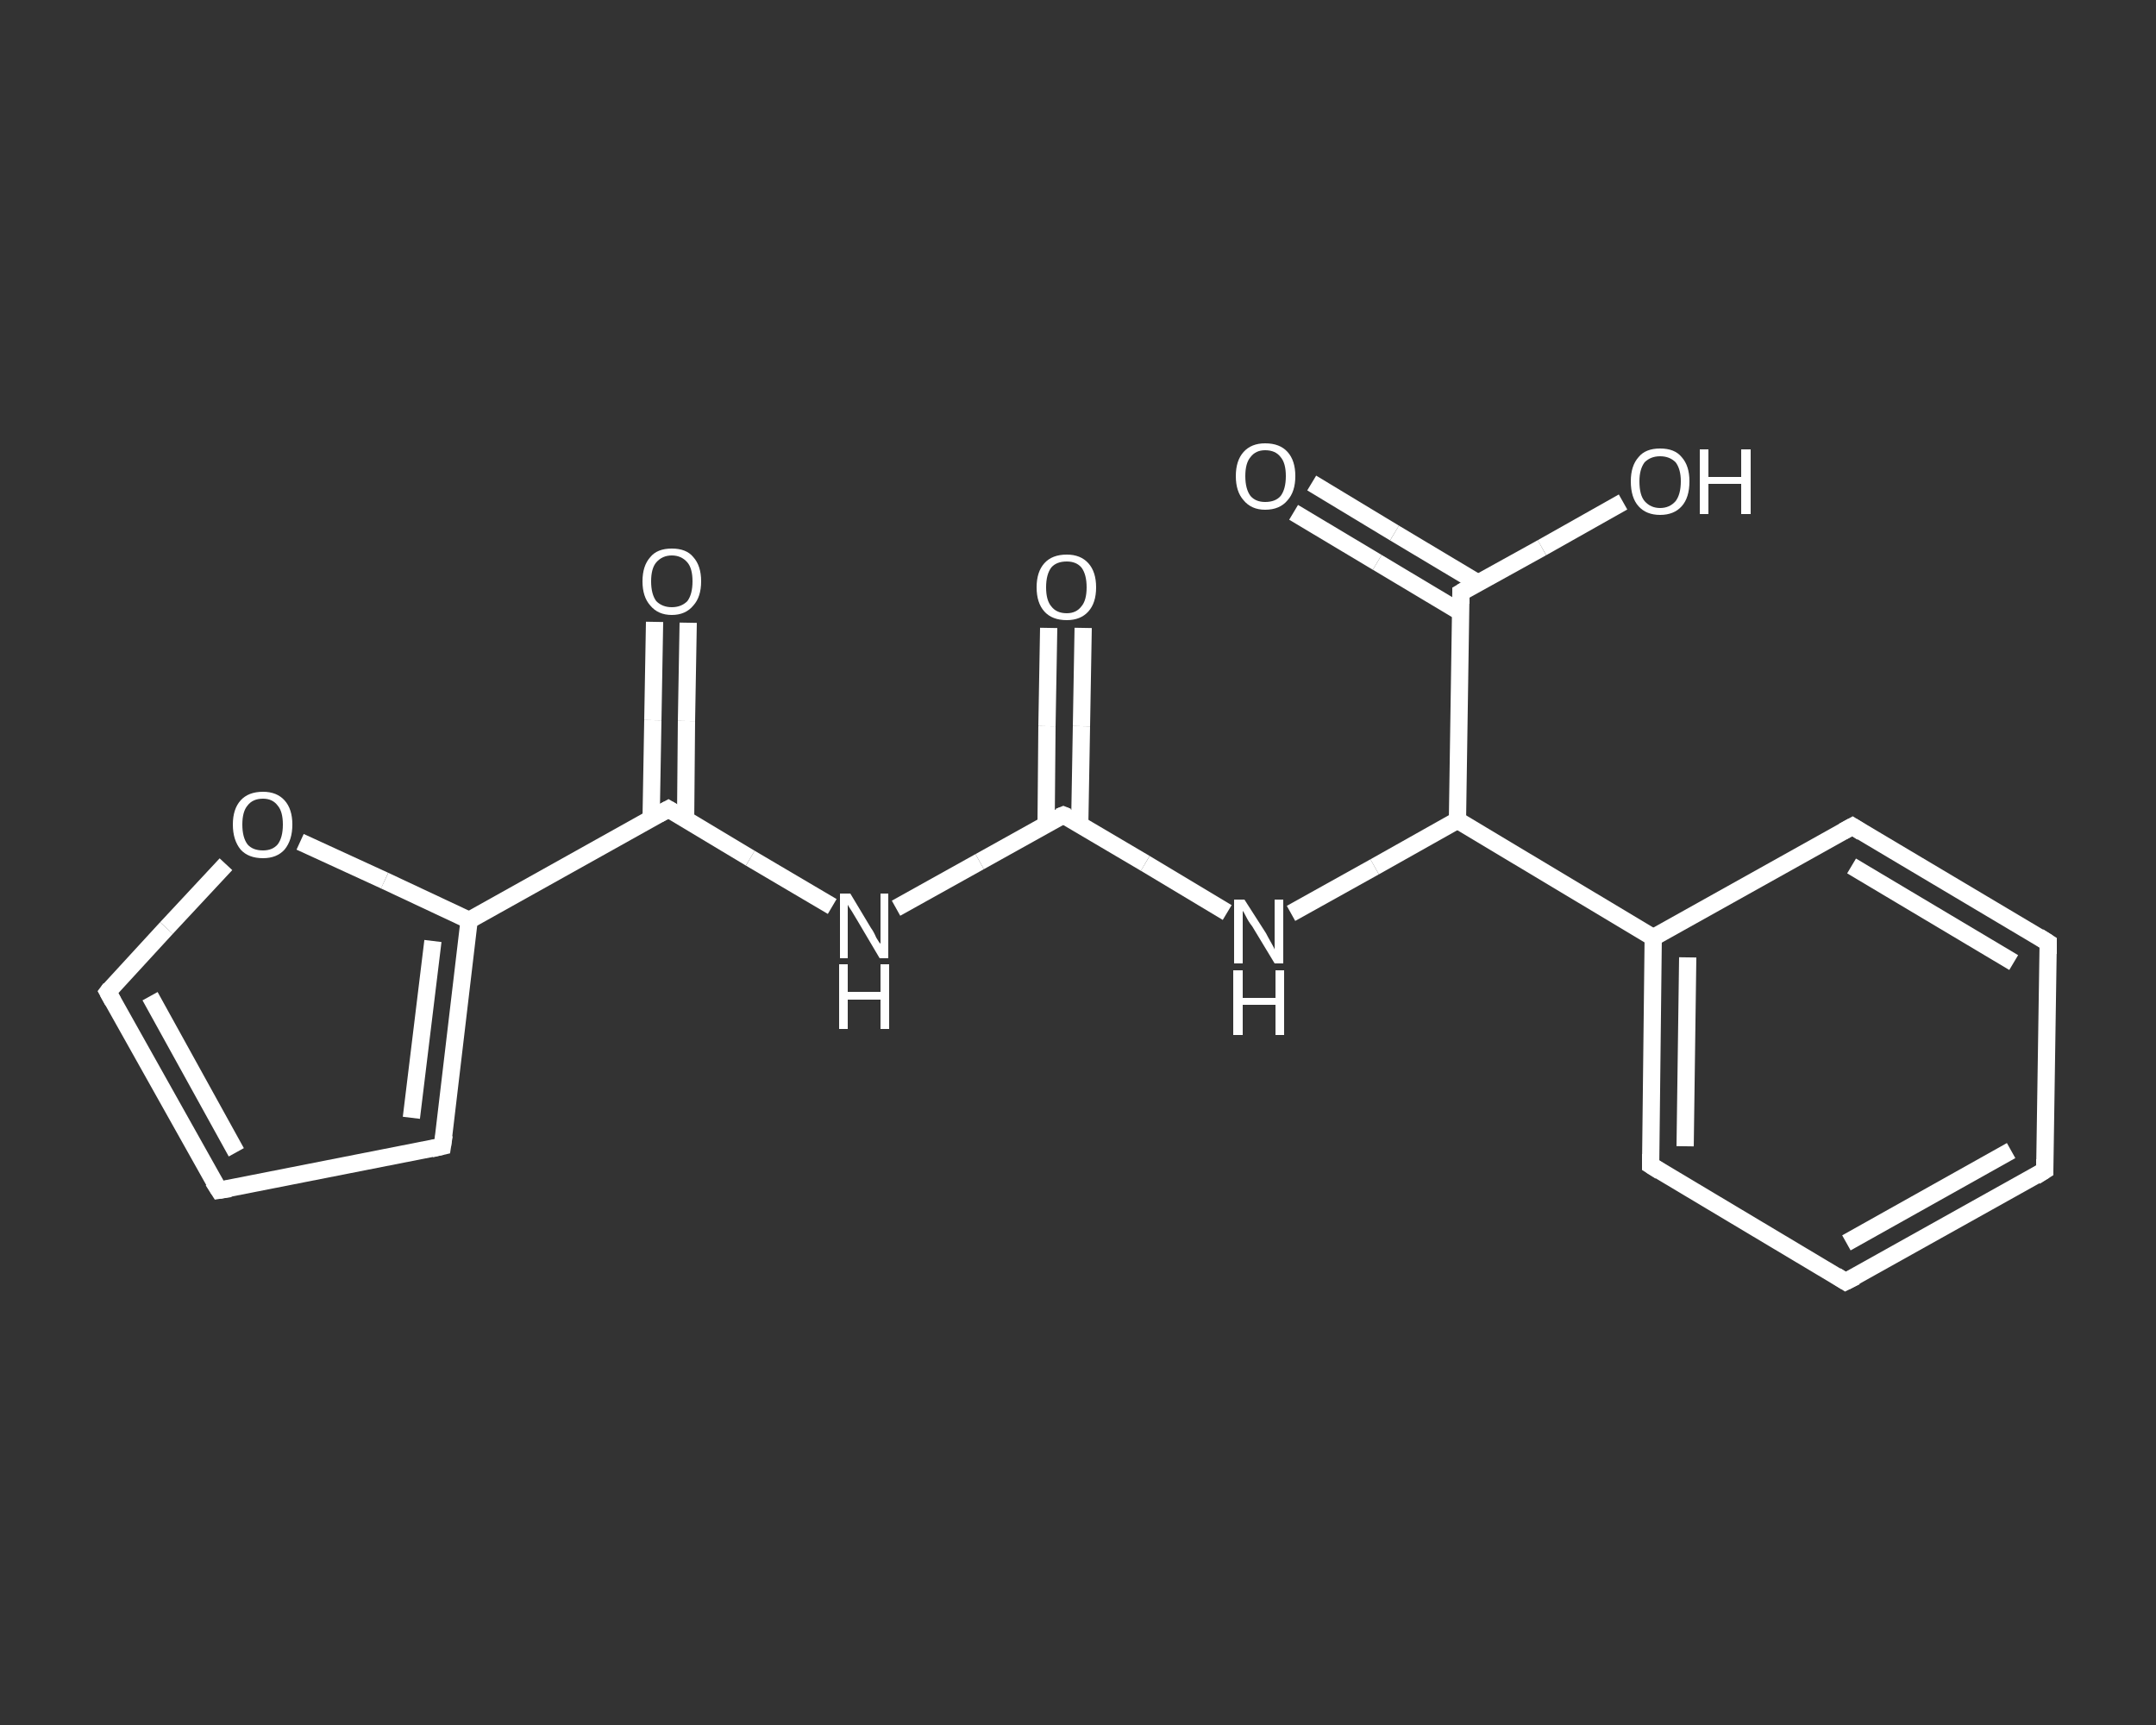 <?xml version='1.0' encoding='iso-8859-1'?>
<svg version='1.1' baseProfile='full'
              xmlns='http://www.w3.org/2000/svg'
                      xmlns:rdkit='http://www.rdkit.org/xml'
                      xmlns:xlink='http://www.w3.org/1999/xlink'
                  xml:space='preserve'
width='250px' height='200px' viewBox='0 0 250 200'>
<rect x="0" y="0" width="250" height="200" fill="#333333" stroke="none"/>
<!-- END OF HEADER -->
<rect style='opacity:1.0;fill:transparent;stroke:none' width='250.0' height='200.0' x='0.0' y='0.0'> </rect>
<path class='bond-0 atom-0 atom-1' d='M 125.6,72.8 L 125.4,84.2' style='fill:none;fill-rule:evenodd;stroke:#FFFFFF;stroke-width:2.0px;stroke-linecap:butt;stroke-linejoin:miter;stroke-opacity:1' />
<path class='bond-0 atom-0 atom-1' d='M 125.4,84.2 L 125.2,95.6' style='fill:none;fill-rule:evenodd;stroke:#FFFFFF;stroke-width:2.0px;stroke-linecap:butt;stroke-linejoin:miter;stroke-opacity:1' />
<path class='bond-0 atom-0 atom-1' d='M 121.6,72.8 L 121.4,84.2' style='fill:none;fill-rule:evenodd;stroke:#FFFFFF;stroke-width:2.0px;stroke-linecap:butt;stroke-linejoin:miter;stroke-opacity:1' />
<path class='bond-0 atom-0 atom-1' d='M 121.4,84.2 L 121.3,95.6' style='fill:none;fill-rule:evenodd;stroke:#FFFFFF;stroke-width:2.0px;stroke-linecap:butt;stroke-linejoin:miter;stroke-opacity:1' />
<path class='bond-1 atom-1 atom-2' d='M 123.3,94.5 L 113.6,99.9' style='fill:none;fill-rule:evenodd;stroke:#FFFFFF;stroke-width:2.0px;stroke-linecap:butt;stroke-linejoin:miter;stroke-opacity:1' />
<path class='bond-1 atom-1 atom-2' d='M 113.6,99.9 L 103.9,105.3' style='fill:none;fill-rule:evenodd;stroke:#FFFFFF;stroke-width:2.0px;stroke-linecap:butt;stroke-linejoin:miter;stroke-opacity:1' />
<path class='bond-2 atom-2 atom-3' d='M 96.5,105.1 L 87.0,99.5' style='fill:none;fill-rule:evenodd;stroke:#FFFFFF;stroke-width:2.0px;stroke-linecap:butt;stroke-linejoin:miter;stroke-opacity:1' />
<path class='bond-2 atom-2 atom-3' d='M 87.0,99.5 L 77.5,93.8' style='fill:none;fill-rule:evenodd;stroke:#FFFFFF;stroke-width:2.0px;stroke-linecap:butt;stroke-linejoin:miter;stroke-opacity:1' />
<path class='bond-3 atom-3 atom-4' d='M 79.5,95.0 L 79.6,83.6' style='fill:none;fill-rule:evenodd;stroke:#FFFFFF;stroke-width:2.0px;stroke-linecap:butt;stroke-linejoin:miter;stroke-opacity:1' />
<path class='bond-3 atom-3 atom-4' d='M 79.6,83.6 L 79.8,72.2' style='fill:none;fill-rule:evenodd;stroke:#FFFFFF;stroke-width:2.0px;stroke-linecap:butt;stroke-linejoin:miter;stroke-opacity:1' />
<path class='bond-3 atom-3 atom-4' d='M 75.5,94.9 L 75.7,83.5' style='fill:none;fill-rule:evenodd;stroke:#FFFFFF;stroke-width:2.0px;stroke-linecap:butt;stroke-linejoin:miter;stroke-opacity:1' />
<path class='bond-3 atom-3 atom-4' d='M 75.7,83.5 L 75.9,72.1' style='fill:none;fill-rule:evenodd;stroke:#FFFFFF;stroke-width:2.0px;stroke-linecap:butt;stroke-linejoin:miter;stroke-opacity:1' />
<path class='bond-4 atom-3 atom-5' d='M 77.5,93.8 L 54.4,106.7' style='fill:none;fill-rule:evenodd;stroke:#FFFFFF;stroke-width:2.0px;stroke-linecap:butt;stroke-linejoin:miter;stroke-opacity:1' />
<path class='bond-5 atom-5 atom-6' d='M 54.4,106.7 L 51.3,132.9' style='fill:none;fill-rule:evenodd;stroke:#FFFFFF;stroke-width:2.0px;stroke-linecap:butt;stroke-linejoin:miter;stroke-opacity:1' />
<path class='bond-5 atom-5 atom-6' d='M 50.2,109.1 L 47.7,129.6' style='fill:none;fill-rule:evenodd;stroke:#FFFFFF;stroke-width:2.0px;stroke-linecap:butt;stroke-linejoin:miter;stroke-opacity:1' />
<path class='bond-6 atom-6 atom-7' d='M 51.3,132.9 L 25.4,138.0' style='fill:none;fill-rule:evenodd;stroke:#FFFFFF;stroke-width:2.0px;stroke-linecap:butt;stroke-linejoin:miter;stroke-opacity:1' />
<path class='bond-7 atom-7 atom-8' d='M 25.4,138.0 L 12.5,115.0' style='fill:none;fill-rule:evenodd;stroke:#FFFFFF;stroke-width:2.0px;stroke-linecap:butt;stroke-linejoin:miter;stroke-opacity:1' />
<path class='bond-7 atom-7 atom-8' d='M 27.4,133.6 L 17.4,115.5' style='fill:none;fill-rule:evenodd;stroke:#FFFFFF;stroke-width:2.0px;stroke-linecap:butt;stroke-linejoin:miter;stroke-opacity:1' />
<path class='bond-8 atom-8 atom-9' d='M 12.5,115.0 L 19.3,107.6' style='fill:none;fill-rule:evenodd;stroke:#FFFFFF;stroke-width:2.0px;stroke-linecap:butt;stroke-linejoin:miter;stroke-opacity:1' />
<path class='bond-8 atom-8 atom-9' d='M 19.3,107.6 L 26.2,100.2' style='fill:none;fill-rule:evenodd;stroke:#FFFFFF;stroke-width:2.0px;stroke-linecap:butt;stroke-linejoin:miter;stroke-opacity:1' />
<path class='bond-9 atom-1 atom-10' d='M 123.3,94.5 L 132.8,100.1' style='fill:none;fill-rule:evenodd;stroke:#FFFFFF;stroke-width:2.0px;stroke-linecap:butt;stroke-linejoin:miter;stroke-opacity:1' />
<path class='bond-9 atom-1 atom-10' d='M 132.8,100.1 L 142.3,105.8' style='fill:none;fill-rule:evenodd;stroke:#FFFFFF;stroke-width:2.0px;stroke-linecap:butt;stroke-linejoin:miter;stroke-opacity:1' />
<path class='bond-10 atom-10 atom-11' d='M 149.7,105.9 L 159.4,100.5' style='fill:none;fill-rule:evenodd;stroke:#FFFFFF;stroke-width:2.0px;stroke-linecap:butt;stroke-linejoin:miter;stroke-opacity:1' />
<path class='bond-10 atom-10 atom-11' d='M 159.4,100.5 L 169.0,95.1' style='fill:none;fill-rule:evenodd;stroke:#FFFFFF;stroke-width:2.0px;stroke-linecap:butt;stroke-linejoin:miter;stroke-opacity:1' />
<path class='bond-11 atom-11 atom-12' d='M 169.0,95.1 L 169.4,68.7' style='fill:none;fill-rule:evenodd;stroke:#FFFFFF;stroke-width:2.0px;stroke-linecap:butt;stroke-linejoin:miter;stroke-opacity:1' />
<path class='bond-12 atom-12 atom-13' d='M 171.4,67.6 L 161.7,61.8' style='fill:none;fill-rule:evenodd;stroke:#FFFFFF;stroke-width:2.0px;stroke-linecap:butt;stroke-linejoin:miter;stroke-opacity:1' />
<path class='bond-12 atom-12 atom-13' d='M 161.7,61.8 L 152.1,56.0' style='fill:none;fill-rule:evenodd;stroke:#FFFFFF;stroke-width:2.0px;stroke-linecap:butt;stroke-linejoin:miter;stroke-opacity:1' />
<path class='bond-12 atom-12 atom-13' d='M 169.4,71.0 L 159.7,65.2' style='fill:none;fill-rule:evenodd;stroke:#FFFFFF;stroke-width:2.0px;stroke-linecap:butt;stroke-linejoin:miter;stroke-opacity:1' />
<path class='bond-12 atom-12 atom-13' d='M 159.7,65.2 L 150.0,59.4' style='fill:none;fill-rule:evenodd;stroke:#FFFFFF;stroke-width:2.0px;stroke-linecap:butt;stroke-linejoin:miter;stroke-opacity:1' />
<path class='bond-13 atom-12 atom-14' d='M 169.4,68.7 L 178.8,63.5' style='fill:none;fill-rule:evenodd;stroke:#FFFFFF;stroke-width:2.0px;stroke-linecap:butt;stroke-linejoin:miter;stroke-opacity:1' />
<path class='bond-13 atom-12 atom-14' d='M 178.8,63.5 L 188.2,58.2' style='fill:none;fill-rule:evenodd;stroke:#FFFFFF;stroke-width:2.0px;stroke-linecap:butt;stroke-linejoin:miter;stroke-opacity:1' />
<path class='bond-14 atom-11 atom-15' d='M 169.0,95.1 L 191.7,108.7' style='fill:none;fill-rule:evenodd;stroke:#FFFFFF;stroke-width:2.0px;stroke-linecap:butt;stroke-linejoin:miter;stroke-opacity:1' />
<path class='bond-15 atom-15 atom-16' d='M 191.7,108.7 L 191.4,135.1' style='fill:none;fill-rule:evenodd;stroke:#FFFFFF;stroke-width:2.0px;stroke-linecap:butt;stroke-linejoin:miter;stroke-opacity:1' />
<path class='bond-15 atom-15 atom-16' d='M 195.7,111.0 L 195.4,132.9' style='fill:none;fill-rule:evenodd;stroke:#FFFFFF;stroke-width:2.0px;stroke-linecap:butt;stroke-linejoin:miter;stroke-opacity:1' />
<path class='bond-16 atom-16 atom-17' d='M 191.4,135.1 L 214.0,148.6' style='fill:none;fill-rule:evenodd;stroke:#FFFFFF;stroke-width:2.0px;stroke-linecap:butt;stroke-linejoin:miter;stroke-opacity:1' />
<path class='bond-17 atom-17 atom-18' d='M 214.0,148.6 L 237.1,135.7' style='fill:none;fill-rule:evenodd;stroke:#FFFFFF;stroke-width:2.0px;stroke-linecap:butt;stroke-linejoin:miter;stroke-opacity:1' />
<path class='bond-17 atom-17 atom-18' d='M 214.1,144.1 L 233.2,133.4' style='fill:none;fill-rule:evenodd;stroke:#FFFFFF;stroke-width:2.0px;stroke-linecap:butt;stroke-linejoin:miter;stroke-opacity:1' />
<path class='bond-18 atom-18 atom-19' d='M 237.1,135.7 L 237.5,109.3' style='fill:none;fill-rule:evenodd;stroke:#FFFFFF;stroke-width:2.0px;stroke-linecap:butt;stroke-linejoin:miter;stroke-opacity:1' />
<path class='bond-19 atom-19 atom-20' d='M 237.5,109.3 L 214.8,95.8' style='fill:none;fill-rule:evenodd;stroke:#FFFFFF;stroke-width:2.0px;stroke-linecap:butt;stroke-linejoin:miter;stroke-opacity:1' />
<path class='bond-19 atom-19 atom-20' d='M 233.5,111.6 L 214.7,100.4' style='fill:none;fill-rule:evenodd;stroke:#FFFFFF;stroke-width:2.0px;stroke-linecap:butt;stroke-linejoin:miter;stroke-opacity:1' />
<path class='bond-20 atom-9 atom-5' d='M 34.8,97.6 L 44.6,102.1' style='fill:none;fill-rule:evenodd;stroke:#FFFFFF;stroke-width:2.0px;stroke-linecap:butt;stroke-linejoin:miter;stroke-opacity:1' />
<path class='bond-20 atom-9 atom-5' d='M 44.6,102.1 L 54.4,106.7' style='fill:none;fill-rule:evenodd;stroke:#FFFFFF;stroke-width:2.0px;stroke-linecap:butt;stroke-linejoin:miter;stroke-opacity:1' />
<path class='bond-21 atom-20 atom-15' d='M 214.8,95.8 L 191.7,108.7' style='fill:none;fill-rule:evenodd;stroke:#FFFFFF;stroke-width:2.0px;stroke-linecap:butt;stroke-linejoin:miter;stroke-opacity:1' />
<path d='M 122.8,94.7 L 123.3,94.5 L 123.8,94.7' style='fill:none;stroke:#FFFFFF;stroke-width:2.0px;stroke-linecap:butt;stroke-linejoin:miter;stroke-opacity:1;' />
<path d='M 78.0,94.1 L 77.5,93.8 L 76.4,94.4' style='fill:none;stroke:#FFFFFF;stroke-width:2.0px;stroke-linecap:butt;stroke-linejoin:miter;stroke-opacity:1;' />
<path d='M 51.5,131.6 L 51.3,132.9 L 50.0,133.2' style='fill:none;stroke:#FFFFFF;stroke-width:2.0px;stroke-linecap:butt;stroke-linejoin:miter;stroke-opacity:1;' />
<path d='M 26.7,137.8 L 25.4,138.0 L 24.7,136.9' style='fill:none;stroke:#FFFFFF;stroke-width:2.0px;stroke-linecap:butt;stroke-linejoin:miter;stroke-opacity:1;' />
<path d='M 13.1,116.1 L 12.5,115.0 L 12.8,114.6' style='fill:none;stroke:#FFFFFF;stroke-width:2.0px;stroke-linecap:butt;stroke-linejoin:miter;stroke-opacity:1;' />
<path d='M 169.4,70.0 L 169.4,68.7 L 169.9,68.4' style='fill:none;stroke:#FFFFFF;stroke-width:2.0px;stroke-linecap:butt;stroke-linejoin:miter;stroke-opacity:1;' />
<path d='M 191.4,133.8 L 191.4,135.1 L 192.5,135.8' style='fill:none;stroke:#FFFFFF;stroke-width:2.0px;stroke-linecap:butt;stroke-linejoin:miter;stroke-opacity:1;' />
<path d='M 212.9,147.9 L 214.0,148.6 L 215.2,148.0' style='fill:none;stroke:#FFFFFF;stroke-width:2.0px;stroke-linecap:butt;stroke-linejoin:miter;stroke-opacity:1;' />
<path d='M 236.0,136.4 L 237.1,135.7 L 237.1,134.4' style='fill:none;stroke:#FFFFFF;stroke-width:2.0px;stroke-linecap:butt;stroke-linejoin:miter;stroke-opacity:1;' />
<path d='M 237.5,110.6 L 237.5,109.3 L 236.4,108.6' style='fill:none;stroke:#FFFFFF;stroke-width:2.0px;stroke-linecap:butt;stroke-linejoin:miter;stroke-opacity:1;' />
<path d='M 215.9,96.5 L 214.8,95.8 L 213.7,96.4' style='fill:none;stroke:#FFFFFF;stroke-width:2.0px;stroke-linecap:butt;stroke-linejoin:miter;stroke-opacity:1;' />
<path class='atom-0' d='M 120.2 68.1
Q 120.2 66.3, 121.1 65.3
Q 122.0 64.3, 123.7 64.3
Q 125.3 64.3, 126.2 65.3
Q 127.1 66.3, 127.1 68.1
Q 127.1 69.9, 126.2 70.9
Q 125.3 71.9, 123.7 71.9
Q 122.0 71.9, 121.1 70.9
Q 120.2 69.9, 120.2 68.1
M 123.7 71.1
Q 124.8 71.1, 125.4 70.3
Q 126.0 69.6, 126.0 68.1
Q 126.0 66.6, 125.4 65.8
Q 124.8 65.1, 123.7 65.1
Q 122.5 65.1, 121.9 65.8
Q 121.3 66.6, 121.3 68.1
Q 121.3 69.6, 121.9 70.3
Q 122.5 71.1, 123.7 71.1
' fill='#FFFFFF'/>
<path class='atom-2' d='M 98.6 103.6
L 101.0 107.6
Q 101.3 108.0, 101.6 108.7
Q 102.0 109.4, 102.1 109.4
L 102.1 103.6
L 103.0 103.6
L 103.0 111.1
L 102.0 111.1
L 99.4 106.7
Q 99.1 106.2, 98.8 105.7
Q 98.4 105.1, 98.3 104.9
L 98.3 111.1
L 97.4 111.1
L 97.4 103.6
L 98.6 103.6
' fill='#FFFFFF'/>
<path class='atom-2' d='M 97.3 111.8
L 98.3 111.8
L 98.3 115.0
L 102.1 115.0
L 102.1 111.8
L 103.1 111.8
L 103.1 119.3
L 102.1 119.3
L 102.1 115.9
L 98.3 115.9
L 98.3 119.3
L 97.3 119.3
L 97.3 111.8
' fill='#FFFFFF'/>
<path class='atom-4' d='M 74.5 67.4
Q 74.5 65.6, 75.4 64.6
Q 76.2 63.6, 77.9 63.6
Q 79.6 63.6, 80.4 64.6
Q 81.3 65.6, 81.3 67.4
Q 81.3 69.2, 80.4 70.2
Q 79.5 71.3, 77.9 71.3
Q 76.3 71.3, 75.4 70.2
Q 74.5 69.2, 74.5 67.4
M 77.9 70.4
Q 79.0 70.4, 79.7 69.7
Q 80.3 68.9, 80.3 67.4
Q 80.3 65.9, 79.7 65.2
Q 79.0 64.4, 77.9 64.4
Q 76.8 64.4, 76.1 65.2
Q 75.5 65.9, 75.5 67.4
Q 75.5 68.9, 76.1 69.7
Q 76.8 70.4, 77.9 70.4
' fill='#FFFFFF'/>
<path class='atom-9' d='M 27.0 95.6
Q 27.0 93.8, 27.9 92.8
Q 28.8 91.8, 30.5 91.8
Q 32.1 91.8, 33.0 92.8
Q 33.9 93.8, 33.9 95.6
Q 33.9 97.4, 33.0 98.5
Q 32.1 99.5, 30.5 99.5
Q 28.8 99.5, 27.9 98.5
Q 27.0 97.4, 27.0 95.6
M 30.5 98.6
Q 31.6 98.6, 32.2 97.9
Q 32.8 97.1, 32.8 95.6
Q 32.8 94.1, 32.2 93.4
Q 31.6 92.6, 30.5 92.6
Q 29.3 92.6, 28.7 93.4
Q 28.1 94.1, 28.1 95.6
Q 28.1 97.1, 28.7 97.9
Q 29.3 98.6, 30.5 98.6
' fill='#FFFFFF'/>
<path class='atom-10' d='M 144.3 104.3
L 146.8 108.2
Q 147.0 108.6, 147.4 109.3
Q 147.8 110.0, 147.8 110.1
L 147.8 104.3
L 148.8 104.3
L 148.8 111.7
L 147.8 111.7
L 145.2 107.4
Q 144.8 106.9, 144.5 106.3
Q 144.2 105.7, 144.1 105.6
L 144.1 111.7
L 143.1 111.7
L 143.1 104.3
L 144.3 104.3
' fill='#FFFFFF'/>
<path class='atom-10' d='M 143.0 112.5
L 144.1 112.5
L 144.1 115.7
L 147.9 115.7
L 147.9 112.5
L 148.9 112.5
L 148.9 120.0
L 147.9 120.0
L 147.9 116.5
L 144.1 116.5
L 144.1 120.0
L 143.0 120.0
L 143.0 112.5
' fill='#FFFFFF'/>
<path class='atom-13' d='M 143.3 55.2
Q 143.3 53.4, 144.2 52.4
Q 145.1 51.4, 146.7 51.4
Q 148.4 51.4, 149.3 52.4
Q 150.2 53.4, 150.2 55.2
Q 150.2 57.0, 149.3 58.0
Q 148.4 59.1, 146.7 59.1
Q 145.1 59.1, 144.2 58.0
Q 143.3 57.0, 143.3 55.2
M 146.7 58.2
Q 147.9 58.2, 148.5 57.5
Q 149.1 56.7, 149.1 55.2
Q 149.1 53.7, 148.5 53.0
Q 147.9 52.2, 146.7 52.2
Q 145.6 52.2, 145.0 53.0
Q 144.4 53.7, 144.4 55.2
Q 144.4 56.7, 145.0 57.5
Q 145.6 58.2, 146.7 58.2
' fill='#FFFFFF'/>
<path class='atom-14' d='M 189.1 55.8
Q 189.1 54.0, 190.0 53.0
Q 190.8 52.0, 192.5 52.0
Q 194.2 52.0, 195.0 53.0
Q 195.9 54.0, 195.9 55.8
Q 195.9 57.7, 195.0 58.7
Q 194.1 59.7, 192.5 59.7
Q 190.9 59.7, 190.0 58.7
Q 189.1 57.7, 189.1 55.8
M 192.5 58.9
Q 193.6 58.9, 194.3 58.1
Q 194.9 57.3, 194.9 55.8
Q 194.9 54.4, 194.3 53.6
Q 193.6 52.9, 192.5 52.9
Q 191.4 52.9, 190.7 53.6
Q 190.1 54.4, 190.1 55.8
Q 190.1 57.4, 190.7 58.1
Q 191.4 58.9, 192.5 58.9
' fill='#FFFFFF'/>
<path class='atom-14' d='M 197.1 52.1
L 198.1 52.1
L 198.1 55.3
L 201.9 55.3
L 201.9 52.1
L 203.0 52.1
L 203.0 59.6
L 201.9 59.6
L 201.9 56.1
L 198.1 56.1
L 198.1 59.6
L 197.1 59.6
L 197.1 52.1
' fill='#FFFFFF'/>
</svg>
